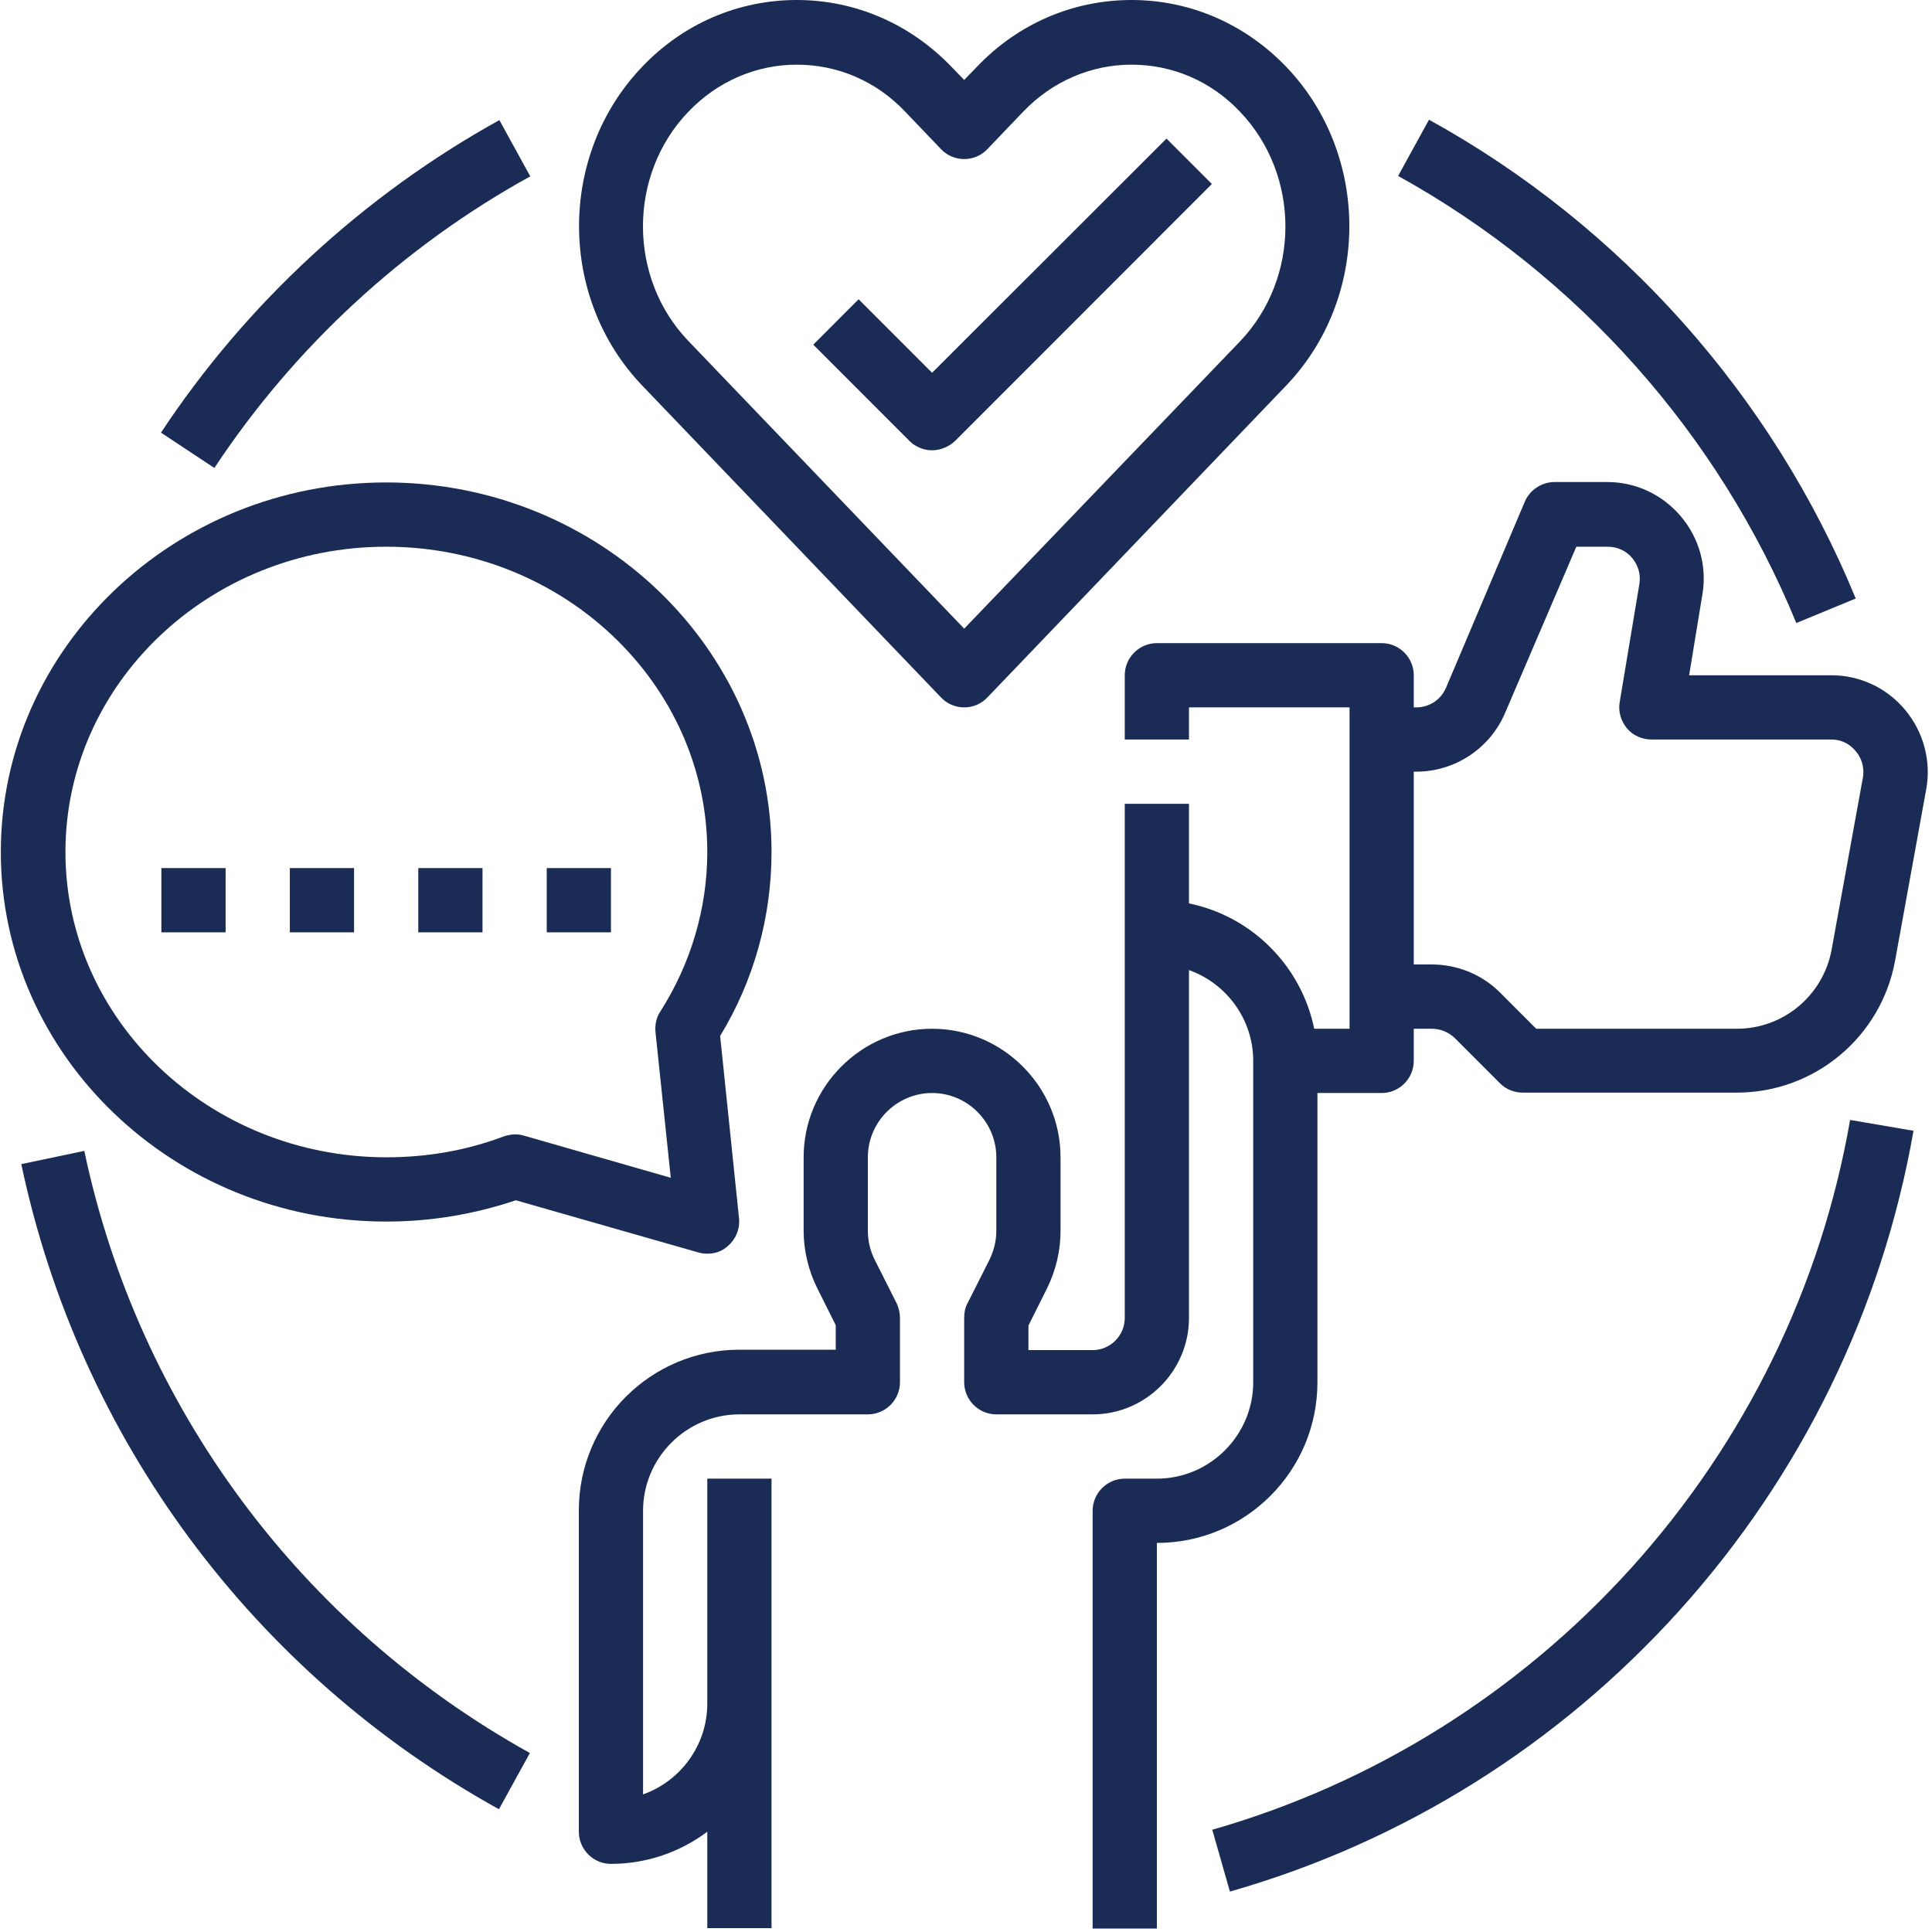 <?xml version="1.0" encoding="UTF-8"?>
<svg xmlns="http://www.w3.org/2000/svg" xmlns:xlink="http://www.w3.org/1999/xlink" width="560" zoomAndPan="magnify" viewBox="0 0 420 420" height="560" preserveAspectRatio="xMidYMid meet" version="1.0">
  <defs>
    <clipPath id="cbda7aec0d">
      <path d="M 125 104 L 420 104 L 420 419.25 L 125 419.25 Z M 125 104 " clip-rule="nonzero"></path>
    </clipPath>
  </defs>
  <path fill="#1a2c55" d="M 204.547 151.598 C 205.855 152.996 207.688 153.781 209.605 153.781 C 211.527 153.781 213.359 152.996 214.668 151.598 L 279.59 83.832 C 297.918 64.707 297.918 33.621 279.59 14.496 C 270.602 5.152 258.648 0 245.996 0 C 233.254 0 221.301 5.152 212.398 14.496 L 209.605 17.379 L 206.816 14.496 C 197.828 5.152 185.871 0 173.219 0 C 160.48 0 148.523 5.152 139.625 14.496 C 121.297 33.621 121.297 64.707 139.625 83.832 Z M 149.66 24.277 C 155.941 17.727 164.316 14.059 173.219 14.059 C 182.121 14.059 190.496 17.641 196.781 24.277 L 204.547 32.398 C 205.855 33.797 207.688 34.582 209.605 34.582 C 211.527 34.582 213.359 33.797 214.668 32.398 L 222.434 24.277 C 228.719 17.727 237.094 14.059 245.996 14.059 C 254.895 14.059 263.273 17.641 269.555 24.277 C 282.734 38.074 282.734 60.43 269.555 74.227 L 209.605 136.664 L 149.66 74.141 C 136.48 60.43 136.48 37.988 149.66 24.277 Z M 149.66 24.277 " fill-opacity="1" fill-rule="nonzero"></path>
  <path fill="#1a2c55" d="M 202.625 97.891 C 204.371 97.891 206.203 97.191 207.602 95.883 L 263.449 39.996 L 253.586 30.129 L 202.625 81.039 L 186.656 65.059 L 176.797 74.926 L 197.738 95.883 C 199.047 97.191 200.883 97.891 202.625 97.891 Z M 202.625 97.891 " fill-opacity="1" fill-rule="nonzero"></path>
  <g clip-path="url(#cbda7aec0d)">
    <path fill="#1a2c55" d="M 414.148 154.305 C 410.137 149.5 404.289 146.793 398.094 146.793 L 367.203 146.793 L 370.082 129.242 C 371.129 123.129 369.383 116.93 365.371 112.215 C 361.355 107.496 355.598 104.789 349.402 104.789 L 337.969 104.789 C 335.176 104.789 332.648 106.449 331.512 108.98 L 314.32 149.59 C 313.188 152.121 310.742 153.781 307.863 153.781 L 307.34 153.781 L 307.34 146.793 C 307.34 142.953 304.199 139.809 300.359 139.809 L 251.492 139.809 C 247.652 139.809 244.512 142.953 244.512 146.793 L 244.512 160.766 L 258.473 160.766 L 258.473 153.781 L 293.379 153.781 L 293.379 223.641 L 285.699 223.641 C 282.906 210.02 272.176 199.191 258.473 196.395 L 258.473 174.738 L 244.512 174.738 L 244.512 286.516 C 244.512 290.359 241.371 293.5 237.531 293.5 L 223.57 293.5 L 223.57 288.176 L 227.582 280.141 C 229.504 276.297 230.551 271.934 230.551 267.652 L 230.551 251.586 C 230.551 236.215 217.984 223.641 202.625 223.641 C 187.27 223.641 174.703 236.215 174.703 251.586 L 174.703 267.566 C 174.703 271.844 175.75 276.211 177.668 280.055 L 181.684 288.086 L 181.684 293.414 L 160.742 293.414 C 141.457 293.414 125.836 309.047 125.836 328.344 L 125.836 398.203 C 125.836 402.047 128.977 405.191 132.816 405.191 C 140.672 405.191 147.914 402.57 153.758 398.203 L 153.758 419.164 L 167.723 419.164 L 167.723 321.445 L 153.758 321.445 L 153.758 370.348 C 153.758 379.43 147.914 387.203 139.797 390.082 L 139.797 328.43 C 139.797 316.906 149.223 307.473 160.742 307.473 L 188.664 307.473 C 192.504 307.473 195.645 304.328 195.645 300.488 L 195.645 286.516 C 195.645 285.469 195.383 284.332 194.949 283.371 L 190.148 273.852 C 189.188 271.934 188.664 269.75 188.664 267.566 L 188.664 251.586 C 188.664 243.898 194.949 237.613 202.625 237.613 C 210.305 237.613 216.59 243.898 216.59 251.586 L 216.59 267.566 C 216.59 269.75 216.066 271.844 215.105 273.852 L 210.305 283.371 C 209.781 284.332 209.605 285.379 209.605 286.516 L 209.605 300.488 C 209.605 304.328 212.75 307.473 216.59 307.473 L 237.531 307.473 C 249.051 307.473 258.473 298.043 258.473 286.516 L 258.473 210.891 C 266.59 213.773 272.438 221.547 272.438 230.625 L 272.438 300.488 C 272.438 312.016 263.012 321.445 251.492 321.445 L 244.512 321.445 C 240.672 321.445 237.531 324.59 237.531 328.43 L 237.531 419.25 L 251.492 419.25 L 251.492 335.418 C 270.777 335.418 286.398 319.785 286.398 300.488 L 286.398 237.613 L 300.359 237.613 C 304.199 237.613 307.34 234.469 307.34 230.625 L 307.34 223.641 L 311.27 223.641 C 313.102 223.641 314.844 224.34 316.242 225.648 L 326.102 235.516 C 327.41 236.828 329.156 237.527 331.074 237.527 L 377.586 237.527 C 394.43 237.527 408.914 225.473 411.969 208.883 L 418.773 171.422 C 419.82 165.395 418.164 159.105 414.148 154.305 Z M 404.988 168.977 L 398.18 206.438 C 396.348 216.395 387.711 223.641 377.586 223.641 L 333.957 223.641 L 326.102 215.781 C 322.176 211.852 316.852 209.668 311.27 209.668 L 307.34 209.668 L 307.34 167.754 L 307.863 167.754 C 316.242 167.754 323.832 162.773 327.148 155.09 L 342.684 118.852 L 349.488 118.852 C 351.582 118.852 353.504 119.723 354.812 121.297 C 356.121 122.867 356.73 124.875 356.383 126.973 L 352.105 152.645 C 351.758 154.652 352.367 156.75 353.676 158.32 C 354.984 159.895 356.992 160.766 359 160.766 L 398.094 160.766 C 400.973 160.766 402.633 162.34 403.418 163.297 C 404.203 164.172 405.422 166.18 404.988 168.977 Z M 404.988 168.977 " fill-opacity="1" fill-rule="nonzero"></path>
  </g>
  <path fill="#1a2c55" d="M 90.93 188.711 L 104.895 188.711 L 104.895 202.684 L 90.93 202.684 Z M 90.93 188.711 " fill-opacity="1" fill-rule="nonzero"></path>
  <path fill="#1a2c55" d="M 63.008 188.711 L 76.969 188.711 L 76.969 202.684 L 63.008 202.684 Z M 63.008 188.711 " fill-opacity="1" fill-rule="nonzero"></path>
  <path fill="#1a2c55" d="M 35.082 188.711 L 49.047 188.711 L 49.047 202.684 L 35.082 202.684 Z M 35.082 188.711 " fill-opacity="1" fill-rule="nonzero"></path>
  <path fill="#1a2c55" d="M 118.855 188.711 L 132.816 188.711 L 132.816 202.684 L 118.855 202.684 Z M 118.855 188.711 " fill-opacity="1" fill-rule="nonzero"></path>
  <path fill="#1a2c55" d="M 83.949 265.559 C 93.637 265.559 103.059 263.984 112.137 260.93 L 151.84 272.281 C 152.449 272.457 153.148 272.543 153.758 272.543 C 155.418 272.543 156.988 272.02 158.211 270.883 C 159.957 269.398 160.914 267.129 160.652 264.77 L 156.551 225.211 C 163.883 213.16 167.723 199.363 167.723 185.219 C 167.723 140.945 130.113 104.879 83.949 104.879 C 37.789 104.879 0.18 140.945 0.18 185.219 C 0.18 229.492 37.789 265.559 83.949 265.559 Z M 83.949 118.852 C 122.434 118.852 153.758 148.629 153.758 185.219 C 153.758 197.441 150.184 209.492 143.551 219.887 C 142.676 221.195 142.328 222.855 142.504 224.426 L 145.82 256.039 L 113.879 246.871 C 113.27 246.695 112.57 246.605 111.961 246.605 C 111.176 246.605 110.305 246.781 109.52 247.043 C 101.402 250.102 92.852 251.586 84.039 251.586 C 45.555 251.586 14.227 221.809 14.227 185.219 C 14.227 148.629 45.469 118.852 83.949 118.852 Z M 83.949 118.852 " fill-opacity="1" fill-rule="nonzero"></path>
  <path fill="#1a2c55" d="M 115.277 38.336 L 108.559 26.109 C 79.062 42.441 53.582 65.93 34.996 94.051 L 46.602 101.734 C 63.969 75.449 87.703 53.531 115.277 38.336 Z M 115.277 38.336 " fill-opacity="1" fill-rule="nonzero"></path>
  <path fill="#1a2c55" d="M 18.328 250.188 L 4.629 253.07 C 17.195 312.625 54.98 363.711 108.469 393.312 L 115.191 381.09 C 65.363 353.406 30.023 305.727 18.328 250.188 Z M 18.328 250.188 " fill-opacity="1" fill-rule="nonzero"></path>
  <path fill="#1a2c55" d="M 354.723 340.746 C 330.117 367.988 298.613 387.727 263.535 397.77 L 267.375 411.215 C 304.984 400.477 338.754 379.344 365.109 350.09 C 391.637 320.66 409.176 284.594 415.98 245.82 L 402.195 243.465 C 395.91 279.617 379.508 313.238 354.723 340.746 Z M 354.723 340.746 " fill-opacity="1" fill-rule="nonzero"></path>
  <path fill="#1a2c55" d="M 390.5 135.441 L 403.418 130.113 C 385.352 86.102 352.457 49.078 310.656 26.023 L 303.938 38.25 C 342.945 59.816 373.66 94.398 390.5 135.441 Z M 390.5 135.441 " fill-opacity="1" fill-rule="nonzero"></path>
</svg>
